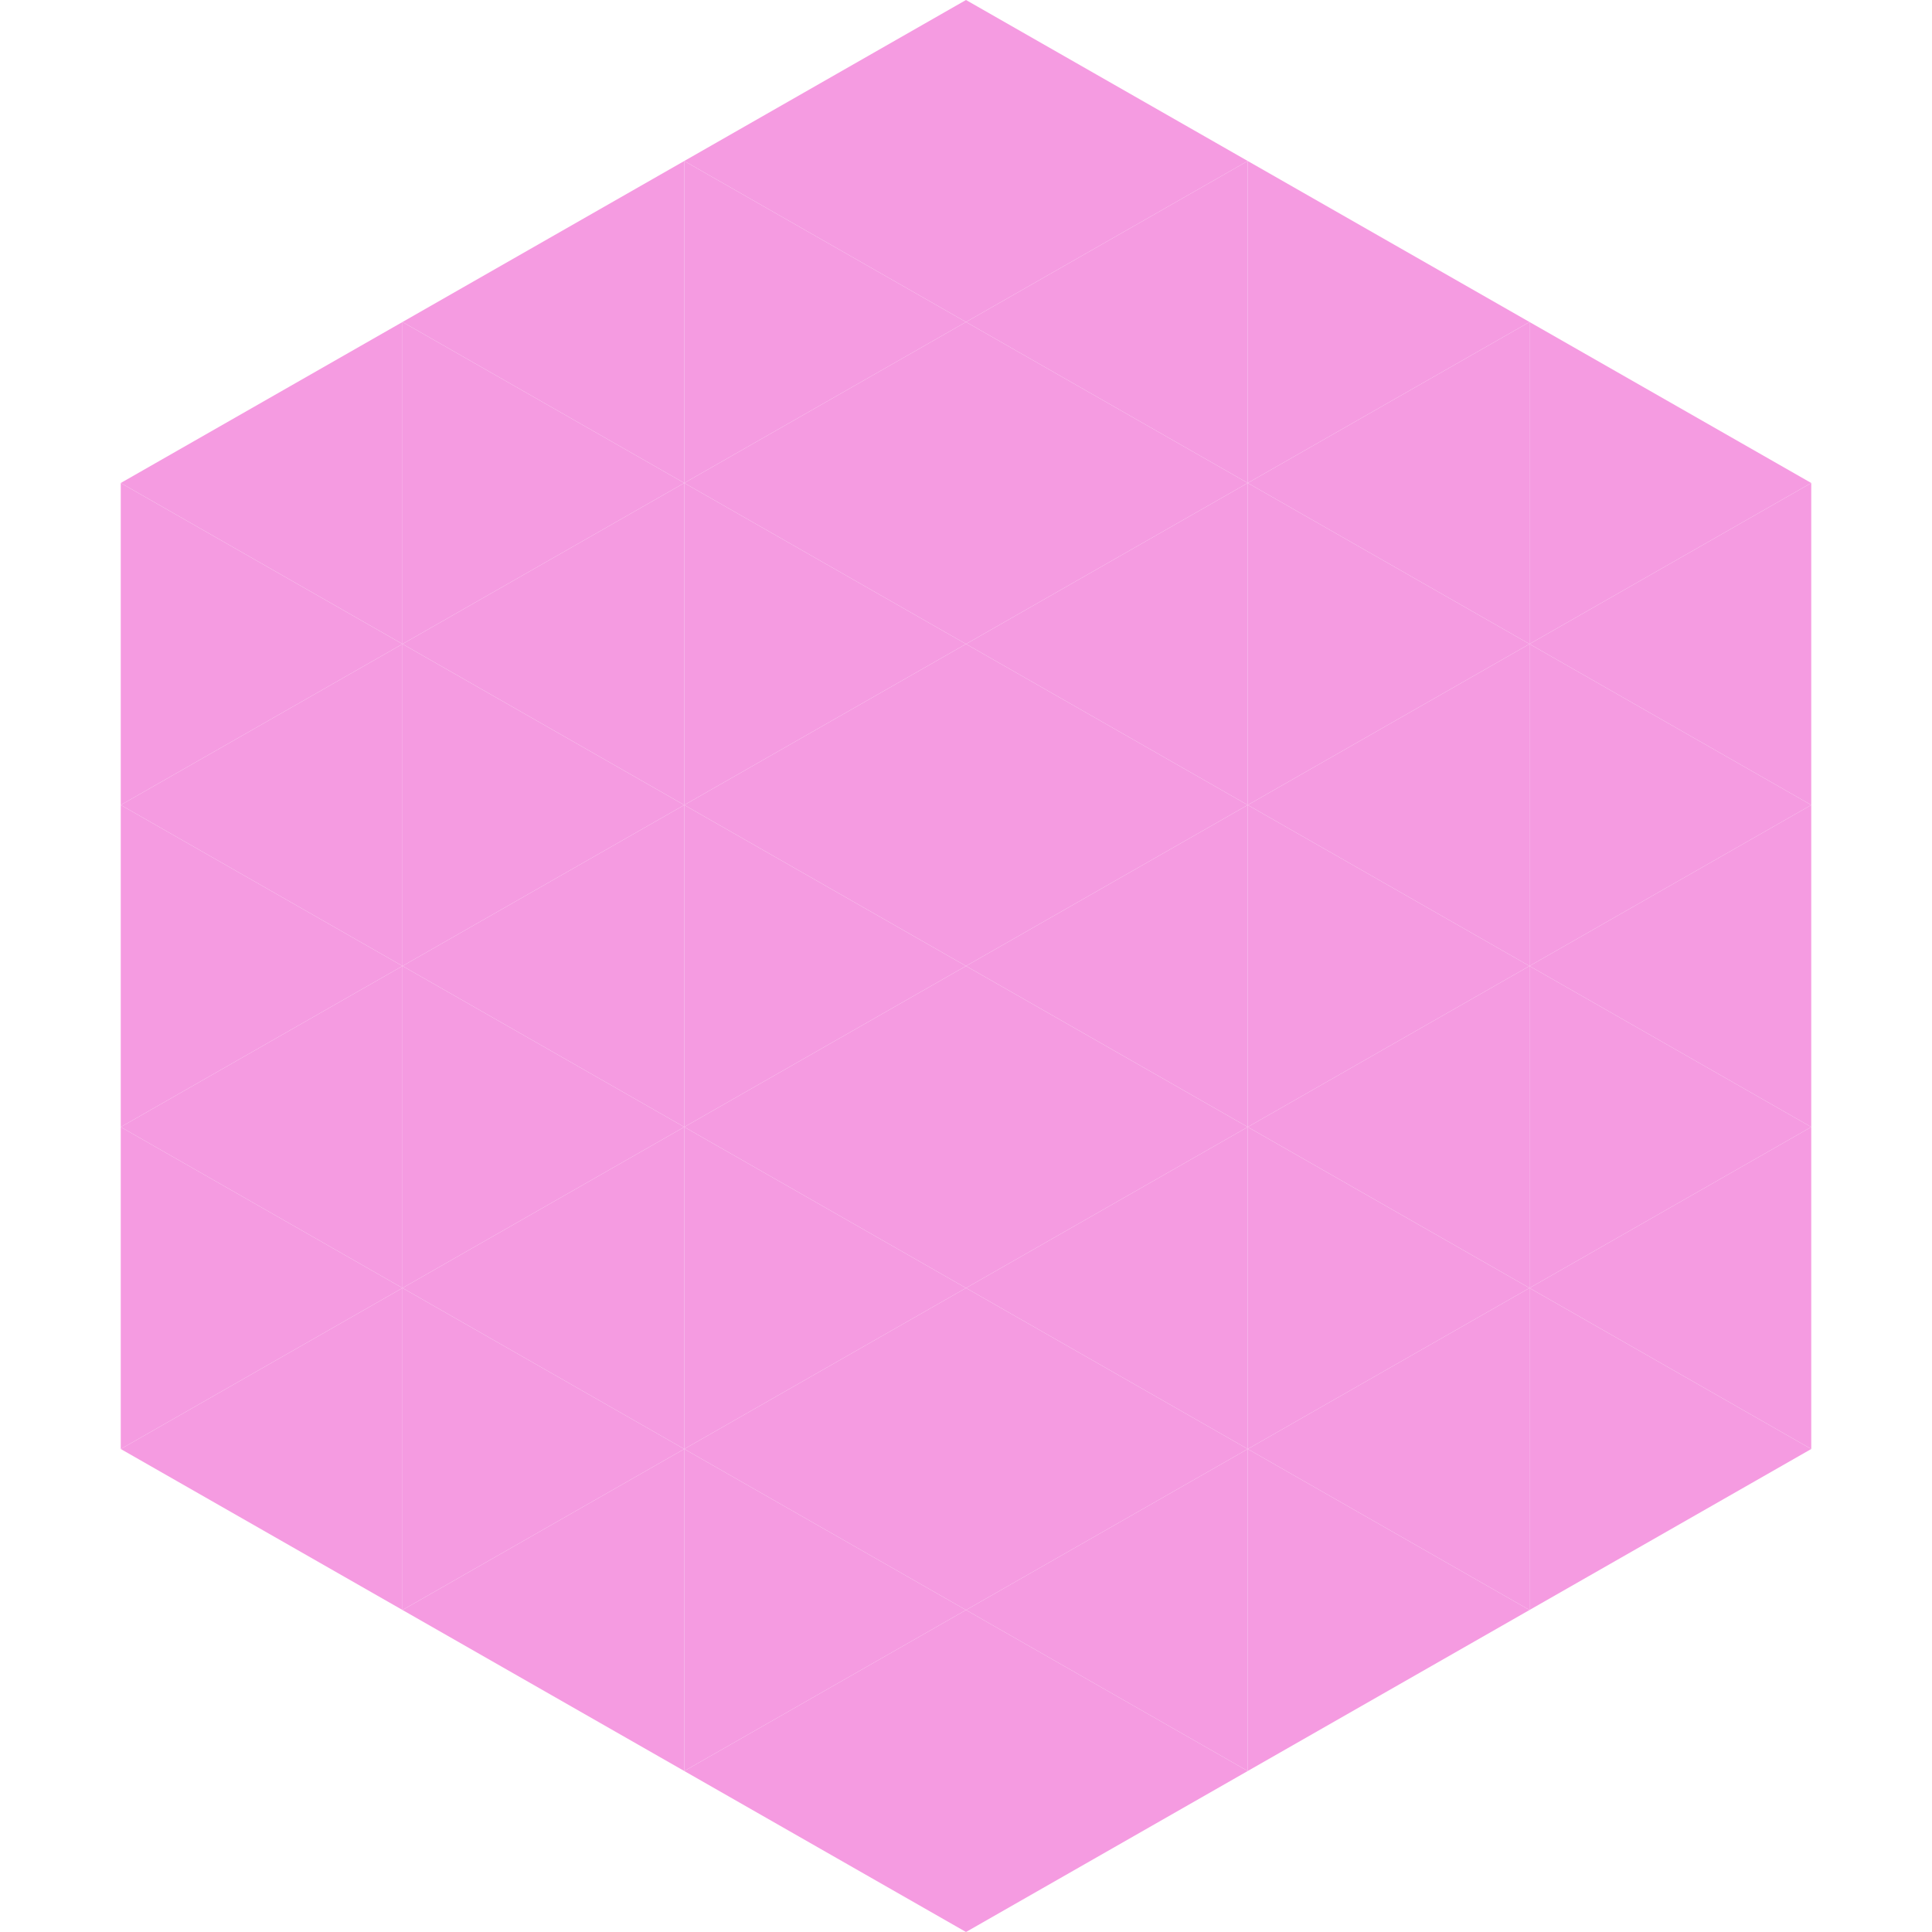 <?xml version="1.0"?>
<!-- Generated by SVGo -->
<svg width="240" height="240"
     xmlns="http://www.w3.org/2000/svg"
     xmlns:xlink="http://www.w3.org/1999/xlink">
<polygon points="50,40 15,60 50,80" style="fill:rgb(245,155,225)" />
<polygon points="190,40 225,60 190,80" style="fill:rgb(245,155,225)" />
<polygon points="15,60 50,80 15,100" style="fill:rgb(245,155,225)" />
<polygon points="225,60 190,80 225,100" style="fill:rgb(245,155,225)" />
<polygon points="50,80 15,100 50,120" style="fill:rgb(245,155,225)" />
<polygon points="190,80 225,100 190,120" style="fill:rgb(245,155,225)" />
<polygon points="15,100 50,120 15,140" style="fill:rgb(245,155,225)" />
<polygon points="225,100 190,120 225,140" style="fill:rgb(245,155,225)" />
<polygon points="50,120 15,140 50,160" style="fill:rgb(245,155,225)" />
<polygon points="190,120 225,140 190,160" style="fill:rgb(245,155,225)" />
<polygon points="15,140 50,160 15,180" style="fill:rgb(245,155,225)" />
<polygon points="225,140 190,160 225,180" style="fill:rgb(245,155,225)" />
<polygon points="50,160 15,180 50,200" style="fill:rgb(245,155,225)" />
<polygon points="190,160 225,180 190,200" style="fill:rgb(245,155,225)" />
<polygon points="15,180 50,200 15,220" style="fill:rgb(255,255,255); fill-opacity:0" />
<polygon points="225,180 190,200 225,220" style="fill:rgb(255,255,255); fill-opacity:0" />
<polygon points="50,0 85,20 50,40" style="fill:rgb(255,255,255); fill-opacity:0" />
<polygon points="190,0 155,20 190,40" style="fill:rgb(255,255,255); fill-opacity:0" />
<polygon points="85,20 50,40 85,60" style="fill:rgb(245,155,225)" />
<polygon points="155,20 190,40 155,60" style="fill:rgb(245,155,225)" />
<polygon points="50,40 85,60 50,80" style="fill:rgb(245,155,225)" />
<polygon points="190,40 155,60 190,80" style="fill:rgb(245,155,225)" />
<polygon points="85,60 50,80 85,100" style="fill:rgb(245,155,225)" />
<polygon points="155,60 190,80 155,100" style="fill:rgb(245,155,225)" />
<polygon points="50,80 85,100 50,120" style="fill:rgb(245,155,225)" />
<polygon points="190,80 155,100 190,120" style="fill:rgb(245,155,225)" />
<polygon points="85,100 50,120 85,140" style="fill:rgb(245,155,225)" />
<polygon points="155,100 190,120 155,140" style="fill:rgb(245,155,225)" />
<polygon points="50,120 85,140 50,160" style="fill:rgb(245,155,225)" />
<polygon points="190,120 155,140 190,160" style="fill:rgb(245,155,225)" />
<polygon points="85,140 50,160 85,180" style="fill:rgb(245,155,225)" />
<polygon points="155,140 190,160 155,180" style="fill:rgb(245,155,225)" />
<polygon points="50,160 85,180 50,200" style="fill:rgb(245,155,225)" />
<polygon points="190,160 155,180 190,200" style="fill:rgb(245,155,225)" />
<polygon points="85,180 50,200 85,220" style="fill:rgb(245,155,225)" />
<polygon points="155,180 190,200 155,220" style="fill:rgb(245,155,225)" />
<polygon points="120,0 85,20 120,40" style="fill:rgb(245,155,225)" />
<polygon points="120,0 155,20 120,40" style="fill:rgb(245,155,225)" />
<polygon points="85,20 120,40 85,60" style="fill:rgb(245,155,225)" />
<polygon points="155,20 120,40 155,60" style="fill:rgb(245,155,225)" />
<polygon points="120,40 85,60 120,80" style="fill:rgb(245,155,225)" />
<polygon points="120,40 155,60 120,80" style="fill:rgb(245,155,225)" />
<polygon points="85,60 120,80 85,100" style="fill:rgb(245,155,225)" />
<polygon points="155,60 120,80 155,100" style="fill:rgb(245,155,225)" />
<polygon points="120,80 85,100 120,120" style="fill:rgb(245,155,225)" />
<polygon points="120,80 155,100 120,120" style="fill:rgb(245,155,225)" />
<polygon points="85,100 120,120 85,140" style="fill:rgb(245,155,225)" />
<polygon points="155,100 120,120 155,140" style="fill:rgb(245,155,225)" />
<polygon points="120,120 85,140 120,160" style="fill:rgb(245,155,225)" />
<polygon points="120,120 155,140 120,160" style="fill:rgb(245,155,225)" />
<polygon points="85,140 120,160 85,180" style="fill:rgb(245,155,225)" />
<polygon points="155,140 120,160 155,180" style="fill:rgb(245,155,225)" />
<polygon points="120,160 85,180 120,200" style="fill:rgb(245,155,225)" />
<polygon points="120,160 155,180 120,200" style="fill:rgb(245,155,225)" />
<polygon points="85,180 120,200 85,220" style="fill:rgb(245,155,225)" />
<polygon points="155,180 120,200 155,220" style="fill:rgb(245,155,225)" />
<polygon points="120,200 85,220 120,240" style="fill:rgb(245,155,225)" />
<polygon points="120,200 155,220 120,240" style="fill:rgb(245,155,225)" />
<polygon points="85,220 120,240 85,260" style="fill:rgb(255,255,255); fill-opacity:0" />
<polygon points="155,220 120,240 155,260" style="fill:rgb(255,255,255); fill-opacity:0" />
</svg>

